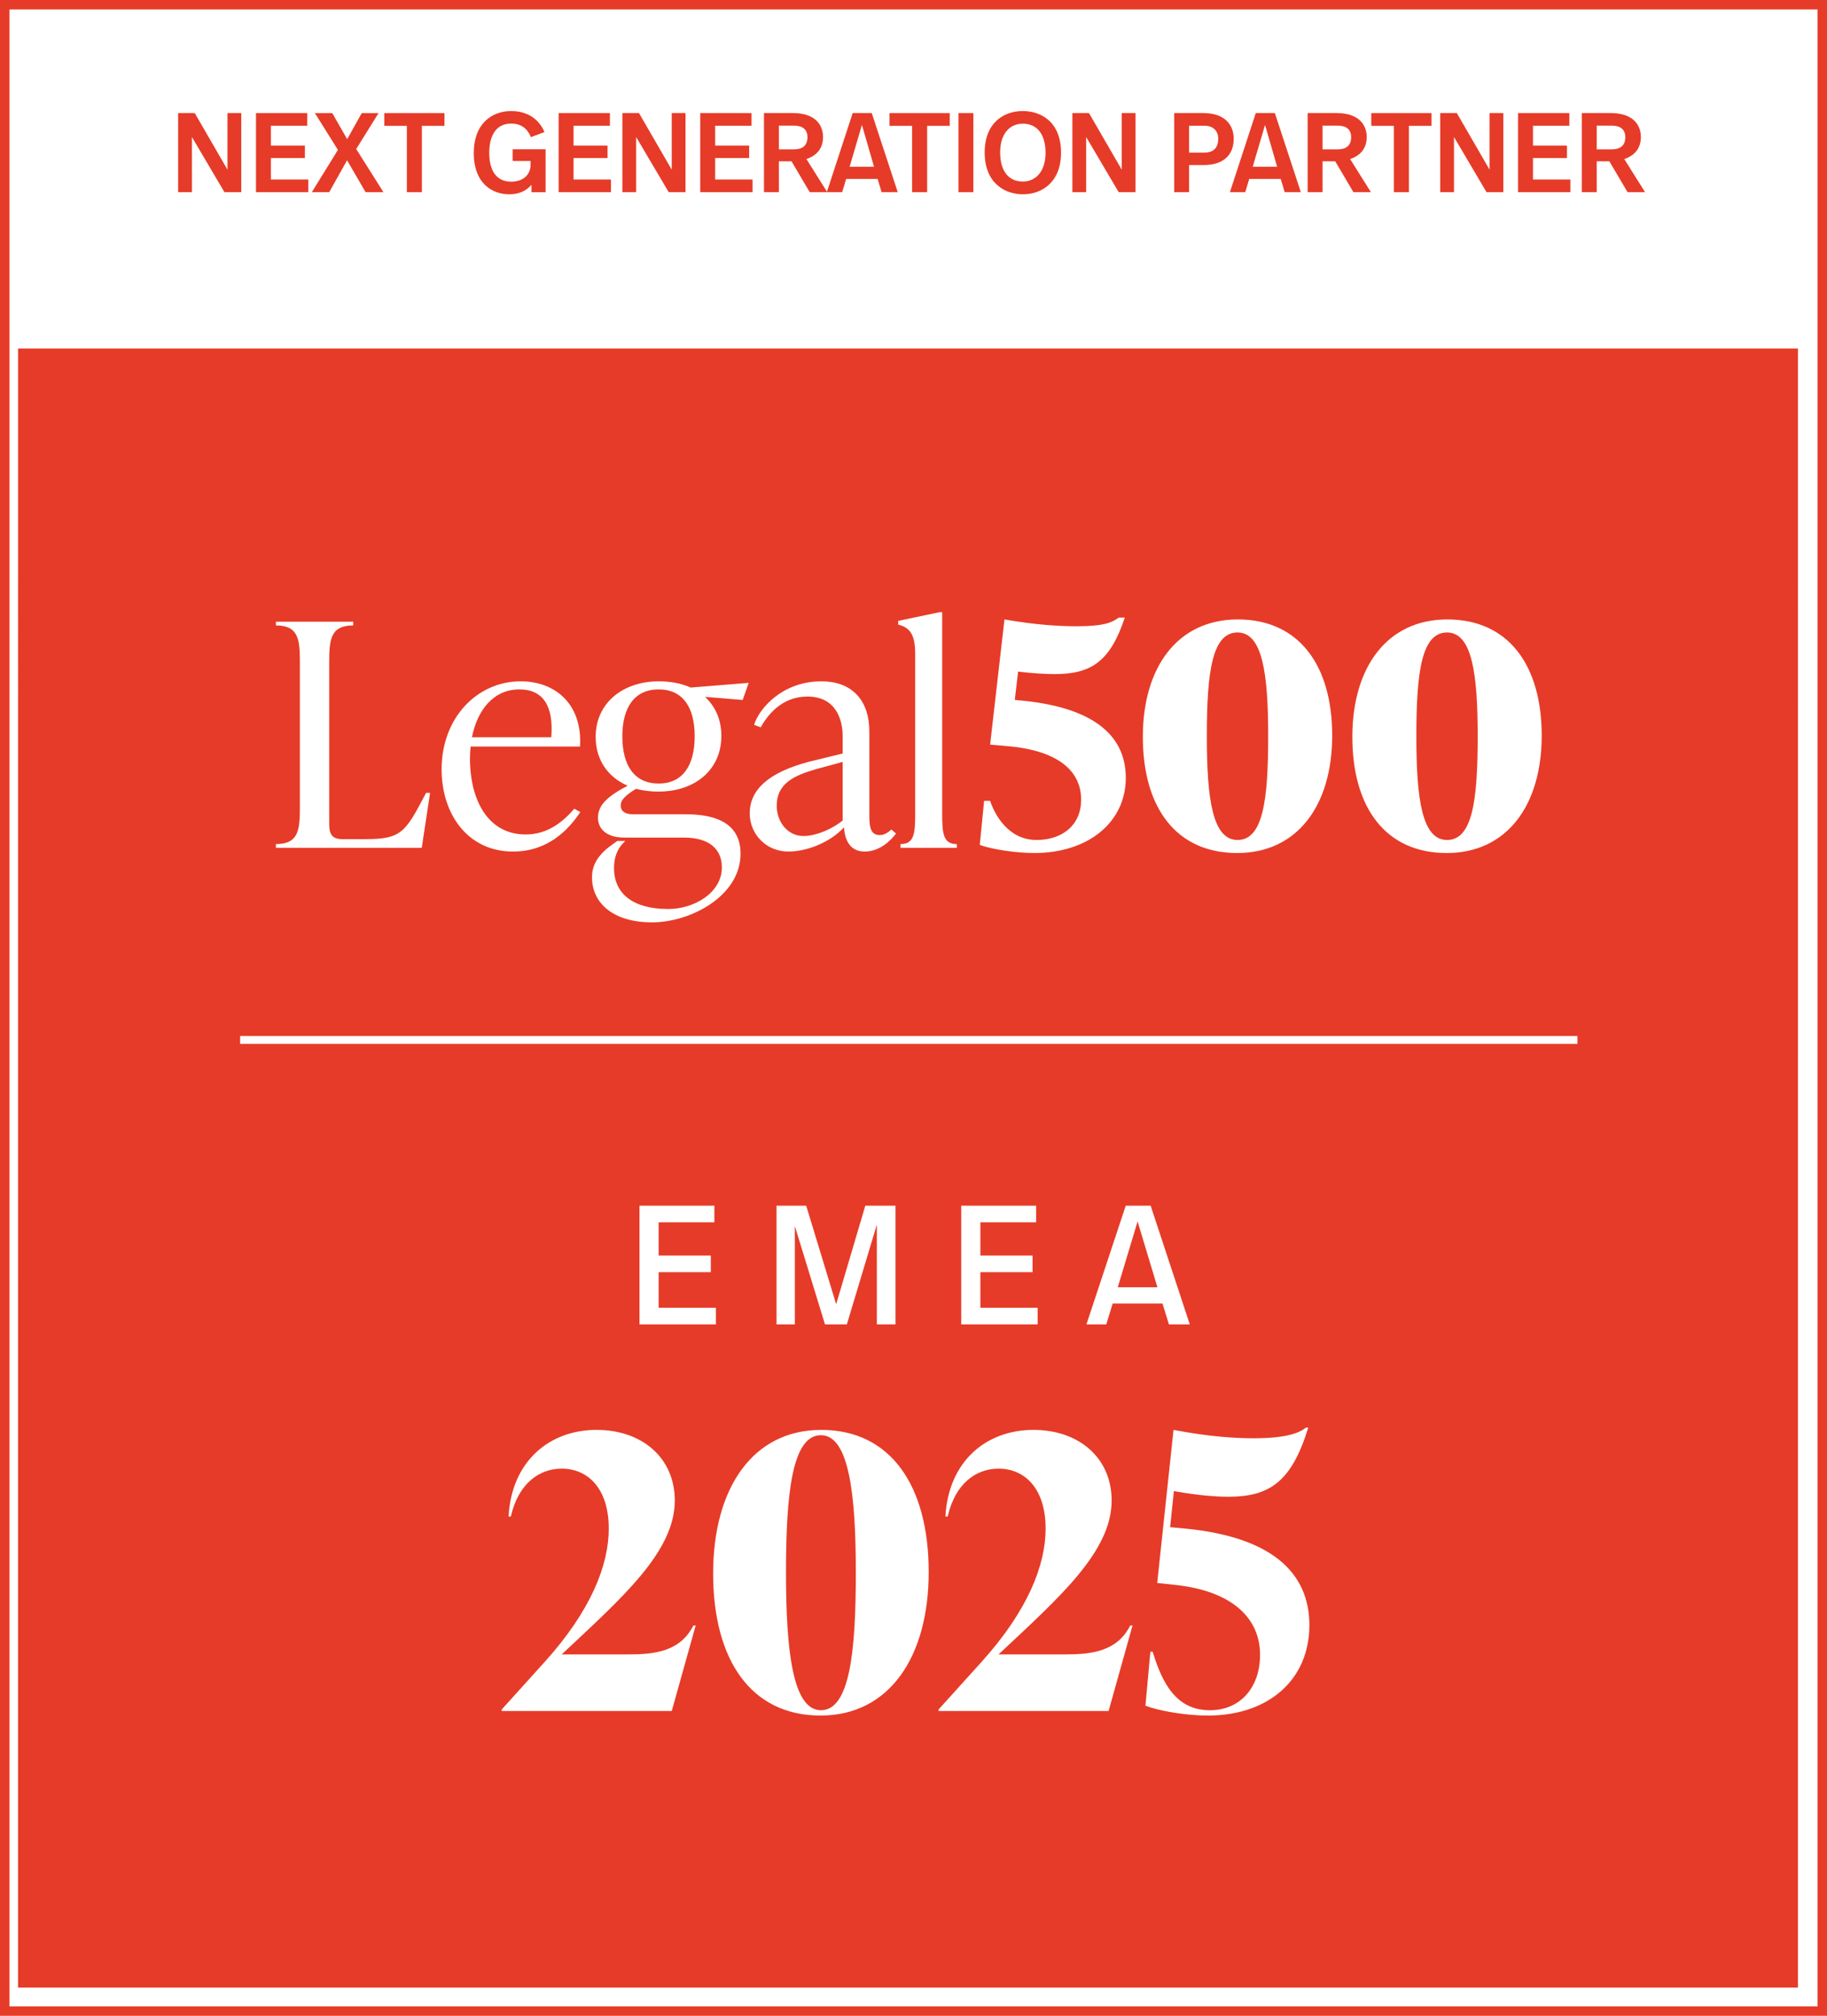 <?xml version="1.0" encoding="UTF-8"?><svg xmlns="http://www.w3.org/2000/svg" id="Layer_1" version="1.1" viewBox="0 0 194 214"><defs><style> .st0 { fill: none; stroke: #e63b28; stroke-miterlimit: 10; } .st1 { fill: #e63b28; } </style></defs><g><path class="st1" d="M69.942,83.181c2.549,0,3.823-1.913,3.823-5.013s-1.274-4.98-3.823-4.98-3.859,1.88-3.859,4.98,1.274,5.013,3.859,5.013Z"/><path class="st1" d="M82.477,85.534c0,1.781,1.204,3.22,2.832,3.22,1.451,0,3.215-.857,4.171-1.649v-6.221l-2.79.758c-2.407.693-4.213,1.55-4.213,3.891Z"/><path class="st1" d="M55.142,73.189c-2.726,0-4.46,2.177-5.027,5.078h8.425c.248-3.265-.814-5.078-3.398-5.078Z"/><path class="st1" d="M131.405,89.174c2.69,0,3.257-4.155,3.257-11.014,0-6.661-.602-11.014-3.257-11.014-2.69,0-3.257,4.155-3.257,11.014,0,6.661.602,11.014,3.257,11.014Z"/><polygon class="st1" points="120.795 129.671 118.69 136.657 122.9 136.657 120.795 129.671"/><path class="st1" d="M1.918,37.001l-.002,174,189-.002.002-174-189,.002ZM153.688,65.76c6.443,0,10.018,4.815,10.018,12.333,0,7.387-3.682,12.465-10.089,12.465-6.478,0-10.018-4.815-10.018-12.333,0-7.387,3.682-12.465,10.089-12.465ZM131.441,65.76c6.443,0,10.018,4.815,10.018,12.333,0,7.387-3.682,12.465-10.089,12.465-6.478,0-10.018-4.815-10.018-12.333,0-7.387,3.682-12.465,10.089-12.465ZM104.498,85.018h.637c.496,1.484,1.947,4.155,4.921,4.155,2.69,0,4.744-1.517,4.744-4.287,0-3.034-2.443-5.21-7.788-5.672l-1.876-.165,1.522-13.29c3.363.594,5.912.725,7.682.725,2.974,0,3.788-.429,4.46-.923h.637c-1.558,4.716-3.611,6.002-7.469,6.002-.814,0-2.195-.066-3.859-.264l-.354,3.001.283.033c7.894.66,11.505,3.627,11.505,8.244,0,4.749-4.036,7.98-9.7,7.98-2.018,0-4.531-.396-5.806-.857l.46-4.683ZM95.373,65.915l4.39-.923h.283v21.387c0,2.111.106,3.232,1.558,3.232v.396h-5.983v-.396c1.451,0,1.558-1.121,1.558-3.232v-16.968c0-2.111-.602-2.803-1.805-3.1v-.396ZM85.734,73.947c-2.301,0-3.929,1.418-4.956,3.265l-.708-.264c.566-1.781,3.038-4.617,7.144-4.617,3.434,0,5.098,2.209,5.098,5.309v8.772c0,1.088,0,2.242,1.097,2.242.531,0,.956-.33,1.239-.594l.496.429c-.566.758-1.735,1.913-3.328,1.913-1.664,0-2.124-1.385-2.195-2.572-1.487,1.616-3.958,2.572-5.905,2.572-2.407,0-4.106-1.901-4.106-4.044,0-2.473,1.912-4.32,6.23-5.474l3.64-.89v-1.892c0-.956-.277-4.155-3.746-4.155ZM70.939,96.503c2.81,0,5.712-1.748,5.712-4.419,0-1.946-1.345-3.166-4.036-3.166h-6.321c-1.947,0-2.797-.956-2.797-2.111,0-1.352,1.027-2.275,3.151-3.397-2.089-.89-3.398-2.737-3.398-5.177,0-3.562,2.832-5.903,6.726-5.903,1.239,0,2.407.231,3.363.66l6.16-.495-.637,1.814-4-.33c1.097,1.022,1.735,2.407,1.735,4.155,0,3.561-2.761,5.903-6.691,5.903-.85,0-1.628-.099-2.372-.297-1.274.792-1.628,1.253-1.628,1.781s.389.923,1.274.923h5.648c3.788,0,5.806,1.352,5.806,4.188,0,4.518-5.345,7.288-9.394,7.288-4.177,0-6.379-2.078-6.379-4.782,0-1.517.85-2.572,2.266-3.562l.425-.297h.85c-.885.792-1.204,1.781-1.204,2.869,0,2.737,2.024,4.353,5.741,4.353ZM55.284,72.331c3.823,0,6.584,2.572,6.301,6.925h-11.611c-.035.396-.071.791-.071,1.22,0,4.584,1.982,8.112,5.912,8.112,2.407,0,4.036-1.418,5.168-2.737l.637.363c-1.239,1.847-3.398,4.188-7.151,4.188-4.708,0-7.576-3.858-7.576-8.739,0-5.474,3.788-9.333,8.39-9.333ZM29.294,89.611c2.407,0,2.549-1.484,2.549-3.924v-15.367c0-2.44-.142-3.924-2.549-3.924v-.396h8.213v.396c-2.407,0-2.549,1.484-2.549,3.924v17.214c0,1.022.319,1.55,1.381,1.55h2.478c3.823,0,4.232-.726,6.427-4.914h.425l-.885,5.837h-15.489v-.396ZM71.33,181.641h-18.054v-.161l4.554-5.042c4.917-5.444,6.811-10.284,6.811-14.155,0-4.315-2.257-6.372-4.997-6.372-2.337,0-4.594,1.533-5.4,5.082h-.242c.323-5.888,4.353-9.195,9.35-9.195,4.835,0,8.301,2.984,8.301,7.501,0,5.444-5.602,10.324-12.009,16.333h7.092c2.74,0,5.48-.283,6.891-3.065h.242l-2.539,9.074ZM75.478,133.29v1.765h-5.541v3.781h6.081v1.765h-8.114v-12.604h7.952v1.765h-5.918v3.529h5.541ZM87.128,182.125c-7.375,0-11.404-5.888-11.404-15.083,0-9.034,4.191-15.244,11.485-15.244,7.334,0,11.404,5.888,11.404,15.083,0,9.034-4.191,15.244-11.485,15.244ZM89.924,140.6h-2.321l-3.203-10.443v10.443h-1.943v-12.604h3.148l3.184,10.461,3.095-10.461h3.202v12.604h-1.979v-10.587l-3.184,10.587ZM117.717,181.641h-18.054v-.161l4.554-5.042c4.917-5.444,6.811-10.284,6.811-14.155,0-4.315-2.257-6.372-4.997-6.372-2.337,0-4.594,1.533-5.4,5.082h-.242c.323-5.888,4.353-9.195,9.35-9.195,4.835,0,8.301,2.984,8.301,7.501,0,5.444-5.602,10.324-12.009,16.333h7.092c2.74,0,5.48-.283,6.891-3.065h.242l-2.539,9.074ZM109.642,133.29v1.765h-5.541v3.781h6.081v1.765h-8.114v-12.604h7.952v1.765h-5.918v3.529h5.541ZM115.362,140.6l4.174-12.604h2.645l4.156,12.604h-2.213l-.684-2.215h-5.289l-.684,2.215h-2.105ZM128.237,182.125c-2.297,0-5.158-.484-6.609-1.048l.524-5.727h.242c1.048,3.428,2.539,6.211,6.085,6.211,3.224,0,5.32-2.42,5.32-5.888,0-3.872-2.942-6.775-9.027-7.42l-1.894-.202,1.732-16.252c3.829.726,6.488.887,8.503.887,3.385,0,4.795-.524,5.561-1.129h.242c-1.773,5.767-4.11,7.34-8.503,7.34-1.168,0-3.143-.121-5.763-.605l-.403,3.832,1.692.161c8.986.887,13.097,4.598,13.097,10.244,0,5.807-4.353,9.598-10.8,9.598ZM167.5,110.823H25.5v-.837h142v.837Z"/><path class="st1" d="M153.652,89.174c2.69,0,3.257-4.155,3.257-11.014,0-6.661-.602-11.014-3.257-11.014-2.69,0-3.257,4.155-3.257,11.014,0,6.661.602,11.014,3.257,11.014Z"/><path class="st1" d="M87.168,152.362c-3.062,0-3.707,6.21-3.707,14.599,0,8.146.685,14.599,3.707,14.599,3.063,0,3.708-6.211,3.708-14.599,0-8.146-.685-14.599-3.708-14.599Z"/></g><g><path class="st1" d="M25.619,20.4h-1.787l-3.454-5.853v5.853h-1.463v-8.396h1.763l3.478,6.009v-6.009h1.463v8.396Z"/><path class="st1" d="M32.628,13.348h-3.862v2.111h3.61v1.319h-3.61v2.279h3.97v1.343h-5.553v-8.396h5.445v1.343Z"/><path class="st1" d="M40.715,20.4h-1.895l-1.967-3.382-1.895,3.382h-1.847l2.771-4.485-2.447-3.91h1.847l1.583,2.771,1.547-2.771h1.787l-2.375,3.814,2.891,4.582Z"/><path class="st1" d="M47.196,13.36h-2.399v7.04h-1.595v-7.04h-2.398v-1.355h6.393v1.355Z"/><path class="st1" d="M57.815,14.02l-1.439.54c-.384-.923-1.031-1.439-2.111-1.439-1.523,0-2.314,1.187-2.314,3.106,0,1.883.755,3.059,2.327,3.059,1.188,0,2.063-.66,2.063-1.823v-.372h-1.907v-1.248h3.502v4.558h-1.499v-.78c-.576.66-1.367,1.008-2.363,1.008-1.775,0-3.766-1.127-3.766-4.378,0-3.142,1.931-4.461,3.97-4.461,1.475,0,2.854.636,3.538,2.231Z"/><path class="st1" d="M64.764,13.348h-3.862v2.111h3.61v1.319h-3.61v2.279h3.97v1.343h-5.553v-8.396h5.445v1.343Z"/><path class="st1" d="M72.791,20.4h-1.787l-3.454-5.853v5.853h-1.463v-8.396h1.763l3.478,6.009v-6.009h1.463v8.396Z"/><path class="st1" d="M79.8,13.348h-3.862v2.111h3.61v1.319h-3.61v2.279h3.97v1.343h-5.553v-8.396h5.445v1.343Z"/><path class="st1" d="M87.395,14.547c0,1.127-.587,1.943-1.763,2.338l2.207,3.514h-1.859l-1.931-3.274h-1.343v3.274h-1.583v-8.396h3.082c2.255,0,3.19,1.164,3.19,2.543ZM82.706,13.336v2.519h1.583c.792,0,1.451-.288,1.451-1.295,0-.815-.528-1.223-1.415-1.223h-1.619Z"/><path class="st1" d="M93.192,18.997h-3.346l-.42,1.403h-1.631l2.746-8.396h2.027l2.758,8.396h-1.715l-.42-1.403ZM90.217,17.701h2.591l-1.283-4.438-1.308,4.438Z"/><path class="st1" d="M100.847,13.36h-2.398v7.04h-1.595v-7.04h-2.399v-1.355h6.393v1.355Z"/><path class="st1" d="M103.357,20.4h-1.583v-8.396h1.583v8.396Z"/><path class="st1" d="M112.666,16.214c0,3.118-2.015,4.414-4.054,4.414-1.847,0-4.054-1.127-4.054-4.438,0-3.154,2.015-4.402,4.054-4.402,1.847,0,4.054,1.08,4.054,4.426ZM106.201,16.178c0,1.895.828,3.094,2.411,3.094,1.403,0,2.41-1.115,2.41-3.046,0-1.883-.827-3.094-2.41-3.094-1.451,0-2.411,1.127-2.411,3.046Z"/><path class="st1" d="M120.574,20.4h-1.786l-3.454-5.853v5.853h-1.464v-8.396h1.764l3.478,6.009v-6.009h1.463v8.396Z"/><path class="st1" d="M131.001,14.739c0,1.667-1.043,2.783-3.189,2.783h-1.548v2.878h-1.583v-8.396h3.095c2.278,0,3.226,1.248,3.226,2.734ZM129.359,14.727c0-.828-.54-1.379-1.439-1.379h-1.655v2.854h1.619c.792,0,1.476-.348,1.476-1.475Z"/><path class="st1" d="M135.995,18.997h-3.346l-.42,1.403h-1.631l2.746-8.396h2.027l2.758,8.396h-1.715l-.42-1.403ZM133.02,17.701h2.591l-1.283-4.438-1.308,4.438Z"/><path class="st1" d="M145.125,14.547c0,1.127-.587,1.943-1.763,2.338l2.207,3.514h-1.859l-1.931-3.274h-1.344v3.274h-1.583v-8.396h3.083c2.254,0,3.189,1.164,3.189,2.543ZM140.436,13.336v2.519h1.584c.791,0,1.451-.288,1.451-1.295,0-.815-.528-1.223-1.416-1.223h-1.619Z"/><path class="st1" d="M152.001,13.36h-2.398v7.04h-1.595v-7.04h-2.399v-1.355h6.393v1.355Z"/><path class="st1" d="M159.632,20.4h-1.786l-3.454-5.853v5.853h-1.464v-8.396h1.764l3.478,6.009v-6.009h1.463v8.396Z"/><path class="st1" d="M166.641,13.348h-3.862v2.111h3.61v1.319h-3.61v2.279h3.971v1.343h-5.554v-8.396h5.445v1.343Z"/><path class="st1" d="M174.236,14.547c0,1.127-.587,1.943-1.763,2.338l2.207,3.514h-1.859l-1.931-3.274h-1.344v3.274h-1.583v-8.396h3.083c2.254,0,3.189,1.164,3.189,2.543ZM169.546,13.336v2.519h1.584c.791,0,1.451-.288,1.451-1.295,0-.815-.528-1.223-1.416-1.223h-1.619Z"/></g><rect class="st0" x=".5" y=".5" width="193" height="213"/></svg>